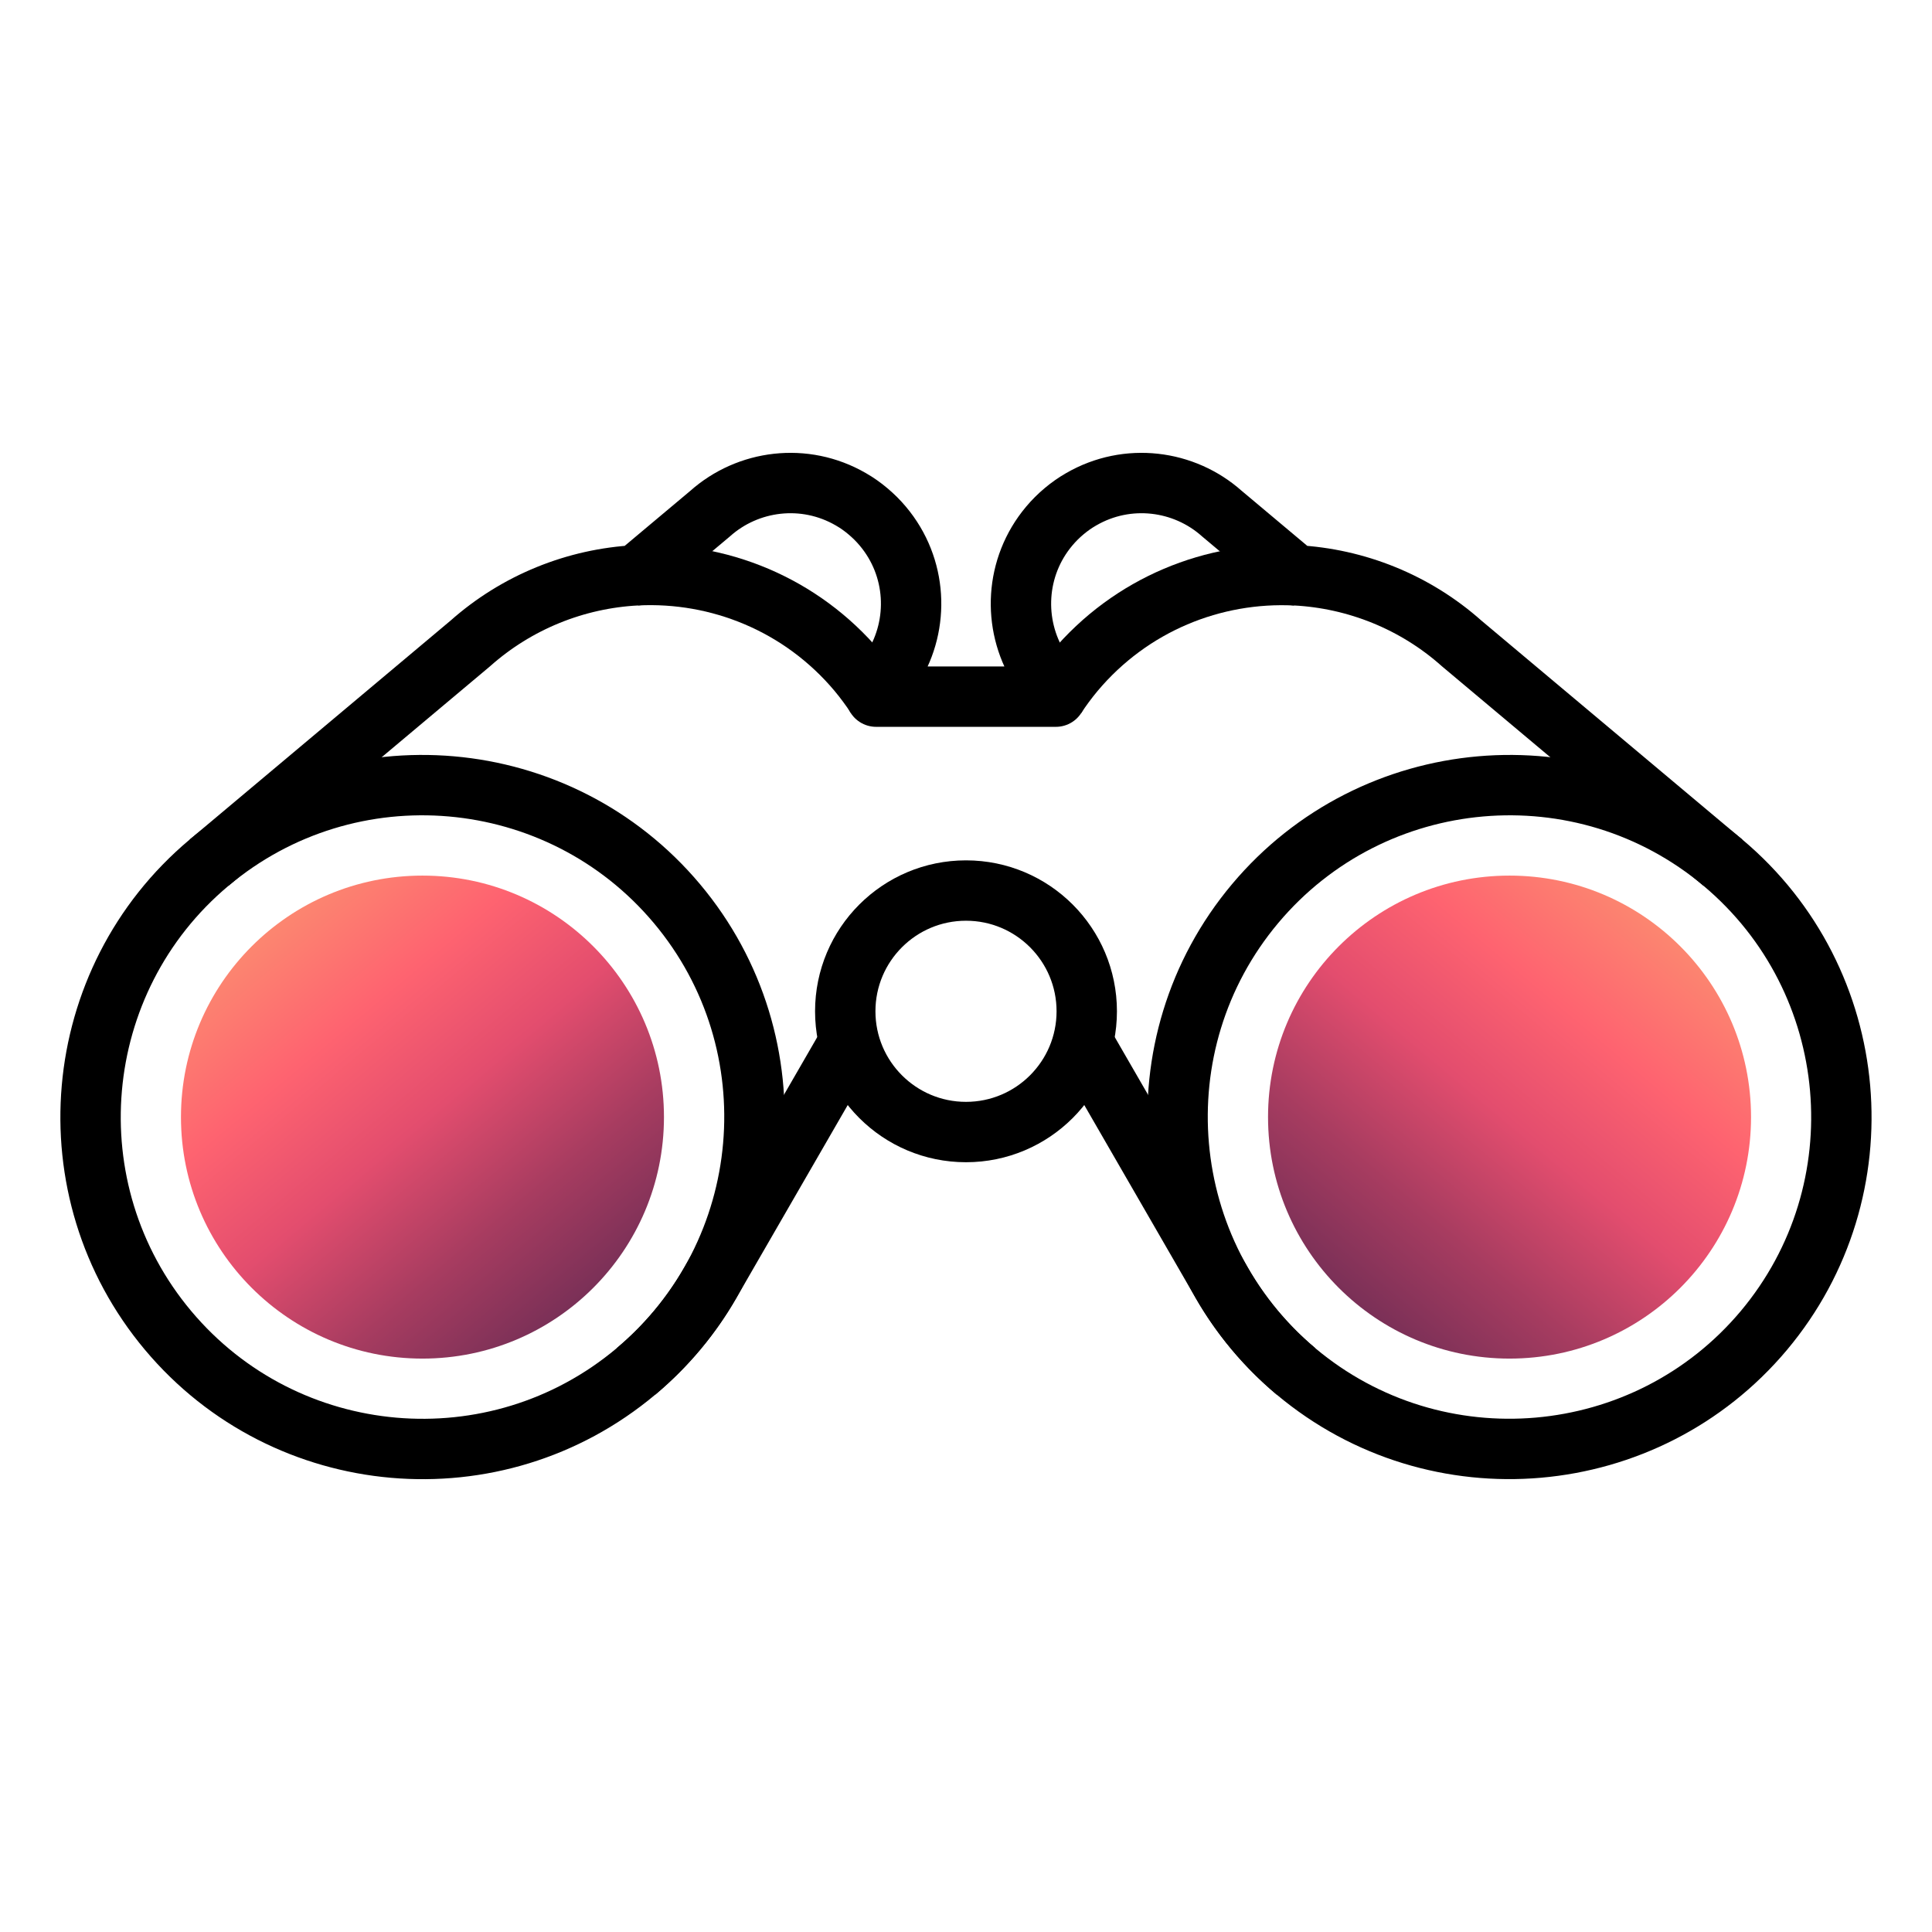 <svg width="72" height="72" viewBox="0 0 72 72" fill="none" xmlns="http://www.w3.org/2000/svg">
<path d="M56.256 50.631C61.226 50.631 65.256 46.601 65.256 41.631C65.256 36.66 61.226 32.631 56.256 32.631C51.285 32.631 47.256 36.66 47.256 41.631C47.256 46.601 51.285 50.631 56.256 50.631Z" fill="url(#paint0_linear_1024_1237)"/>
<path d="M15.744 50.631C20.715 50.631 24.744 46.601 24.744 41.631C24.744 36.66 20.715 32.631 15.744 32.631C10.774 32.631 6.744 36.66 6.744 41.631C6.744 46.601 10.774 50.631 15.744 50.631Z" fill="url(#paint1_linear_1024_1237)"/>
<path d="M40.348 38.829L45.515 47.779C46.221 49.013 47.149 50.144 48.299 51.109C53.528 55.493 61.346 54.81 65.734 49.584C70.118 44.356 69.435 36.537 64.209 32.15L54.472 23.979C52.743 22.438 50.546 21.558 48.276 21.44L45.537 19.142C44.128 17.885 42.019 17.609 40.295 18.605C40.064 18.737 39.85 18.889 39.653 19.055C39.456 19.221 39.271 19.403 39.099 19.609C37.82 21.133 37.727 23.259 38.717 24.865L39.35 25.962H32.65L33.283 24.865C34.276 23.259 34.183 21.133 32.901 19.609C32.729 19.403 32.543 19.221 32.346 19.055C32.15 18.889 31.936 18.737 31.705 18.605C29.981 17.609 27.872 17.885 26.463 19.142L23.723 21.44C21.454 21.558 19.257 22.441 17.527 23.979L7.791 32.15C2.562 36.534 1.879 44.356 6.266 49.584C10.654 54.813 18.473 55.496 23.701 51.109C24.851 50.144 25.782 49.011 26.485 47.779L31.652 38.829" stroke="black" stroke-width="2.25" stroke-miterlimit="10" stroke-linejoin="round"/>
<path d="M36 42.188C38.485 42.188 40.5 40.173 40.5 37.688C40.5 35.202 38.485 33.188 36 33.188C33.515 33.188 31.5 35.202 31.5 37.688C31.5 40.173 33.515 42.188 36 42.188Z" stroke="black" stroke-width="2.25" stroke-miterlimit="10" stroke-linecap="round" stroke-linejoin="round"/>
<path d="M64.21 32.15C58.981 27.762 51.163 28.448 46.775 33.674C42.388 38.9 43.074 46.721 48.299 51.109" stroke="black" stroke-width="2.25" stroke-miterlimit="10" stroke-linejoin="round"/>
<path d="M7.791 32.15C13.02 27.762 20.838 28.448 25.226 33.674C29.613 38.9 28.927 46.721 23.701 51.109" stroke="black" stroke-width="2.25" stroke-miterlimit="10" stroke-linejoin="round"/>
<path d="M32.65 25.959L32.655 25.956C32.444 25.639 32.216 25.329 31.966 25.028C29.854 22.511 26.771 21.285 23.723 21.44" stroke="black" stroke-width="2.25" stroke-miterlimit="10" stroke-linejoin="round"/>
<path d="M39.355 25.962L39.35 25.959C39.56 25.642 39.788 25.332 40.039 25.031C42.151 22.514 45.233 21.288 48.282 21.442" stroke="black" stroke-width="2.25" stroke-miterlimit="10" stroke-linejoin="round"/>
<defs>
<linearGradient id="paint0_linear_1024_1237" x1="62.038" y1="34.737" x2="50.467" y2="48.525" gradientUnits="userSpaceOnUse">
<stop stop-color="#FC8670"/>
<stop offset="0.253" stop-color="#FE6370"/>
<stop offset="0.505" stop-color="#E34D6E"/>
<stop offset="0.769" stop-color="#A73C60"/>
<stop offset="1" stop-color="#7A3057"/>
</linearGradient>
<linearGradient id="paint1_linear_1024_1237" x1="9.963" y1="34.738" x2="21.534" y2="48.526" gradientUnits="userSpaceOnUse">
<stop stop-color="#FC8670"/>
<stop offset="0.253" stop-color="#FE6370"/>
<stop offset="0.505" stop-color="#E34D6E"/>
<stop offset="0.769" stop-color="#A73C60"/>
<stop offset="1" stop-color="#7A3057"/>
</linearGradient>
</defs>
</svg>
